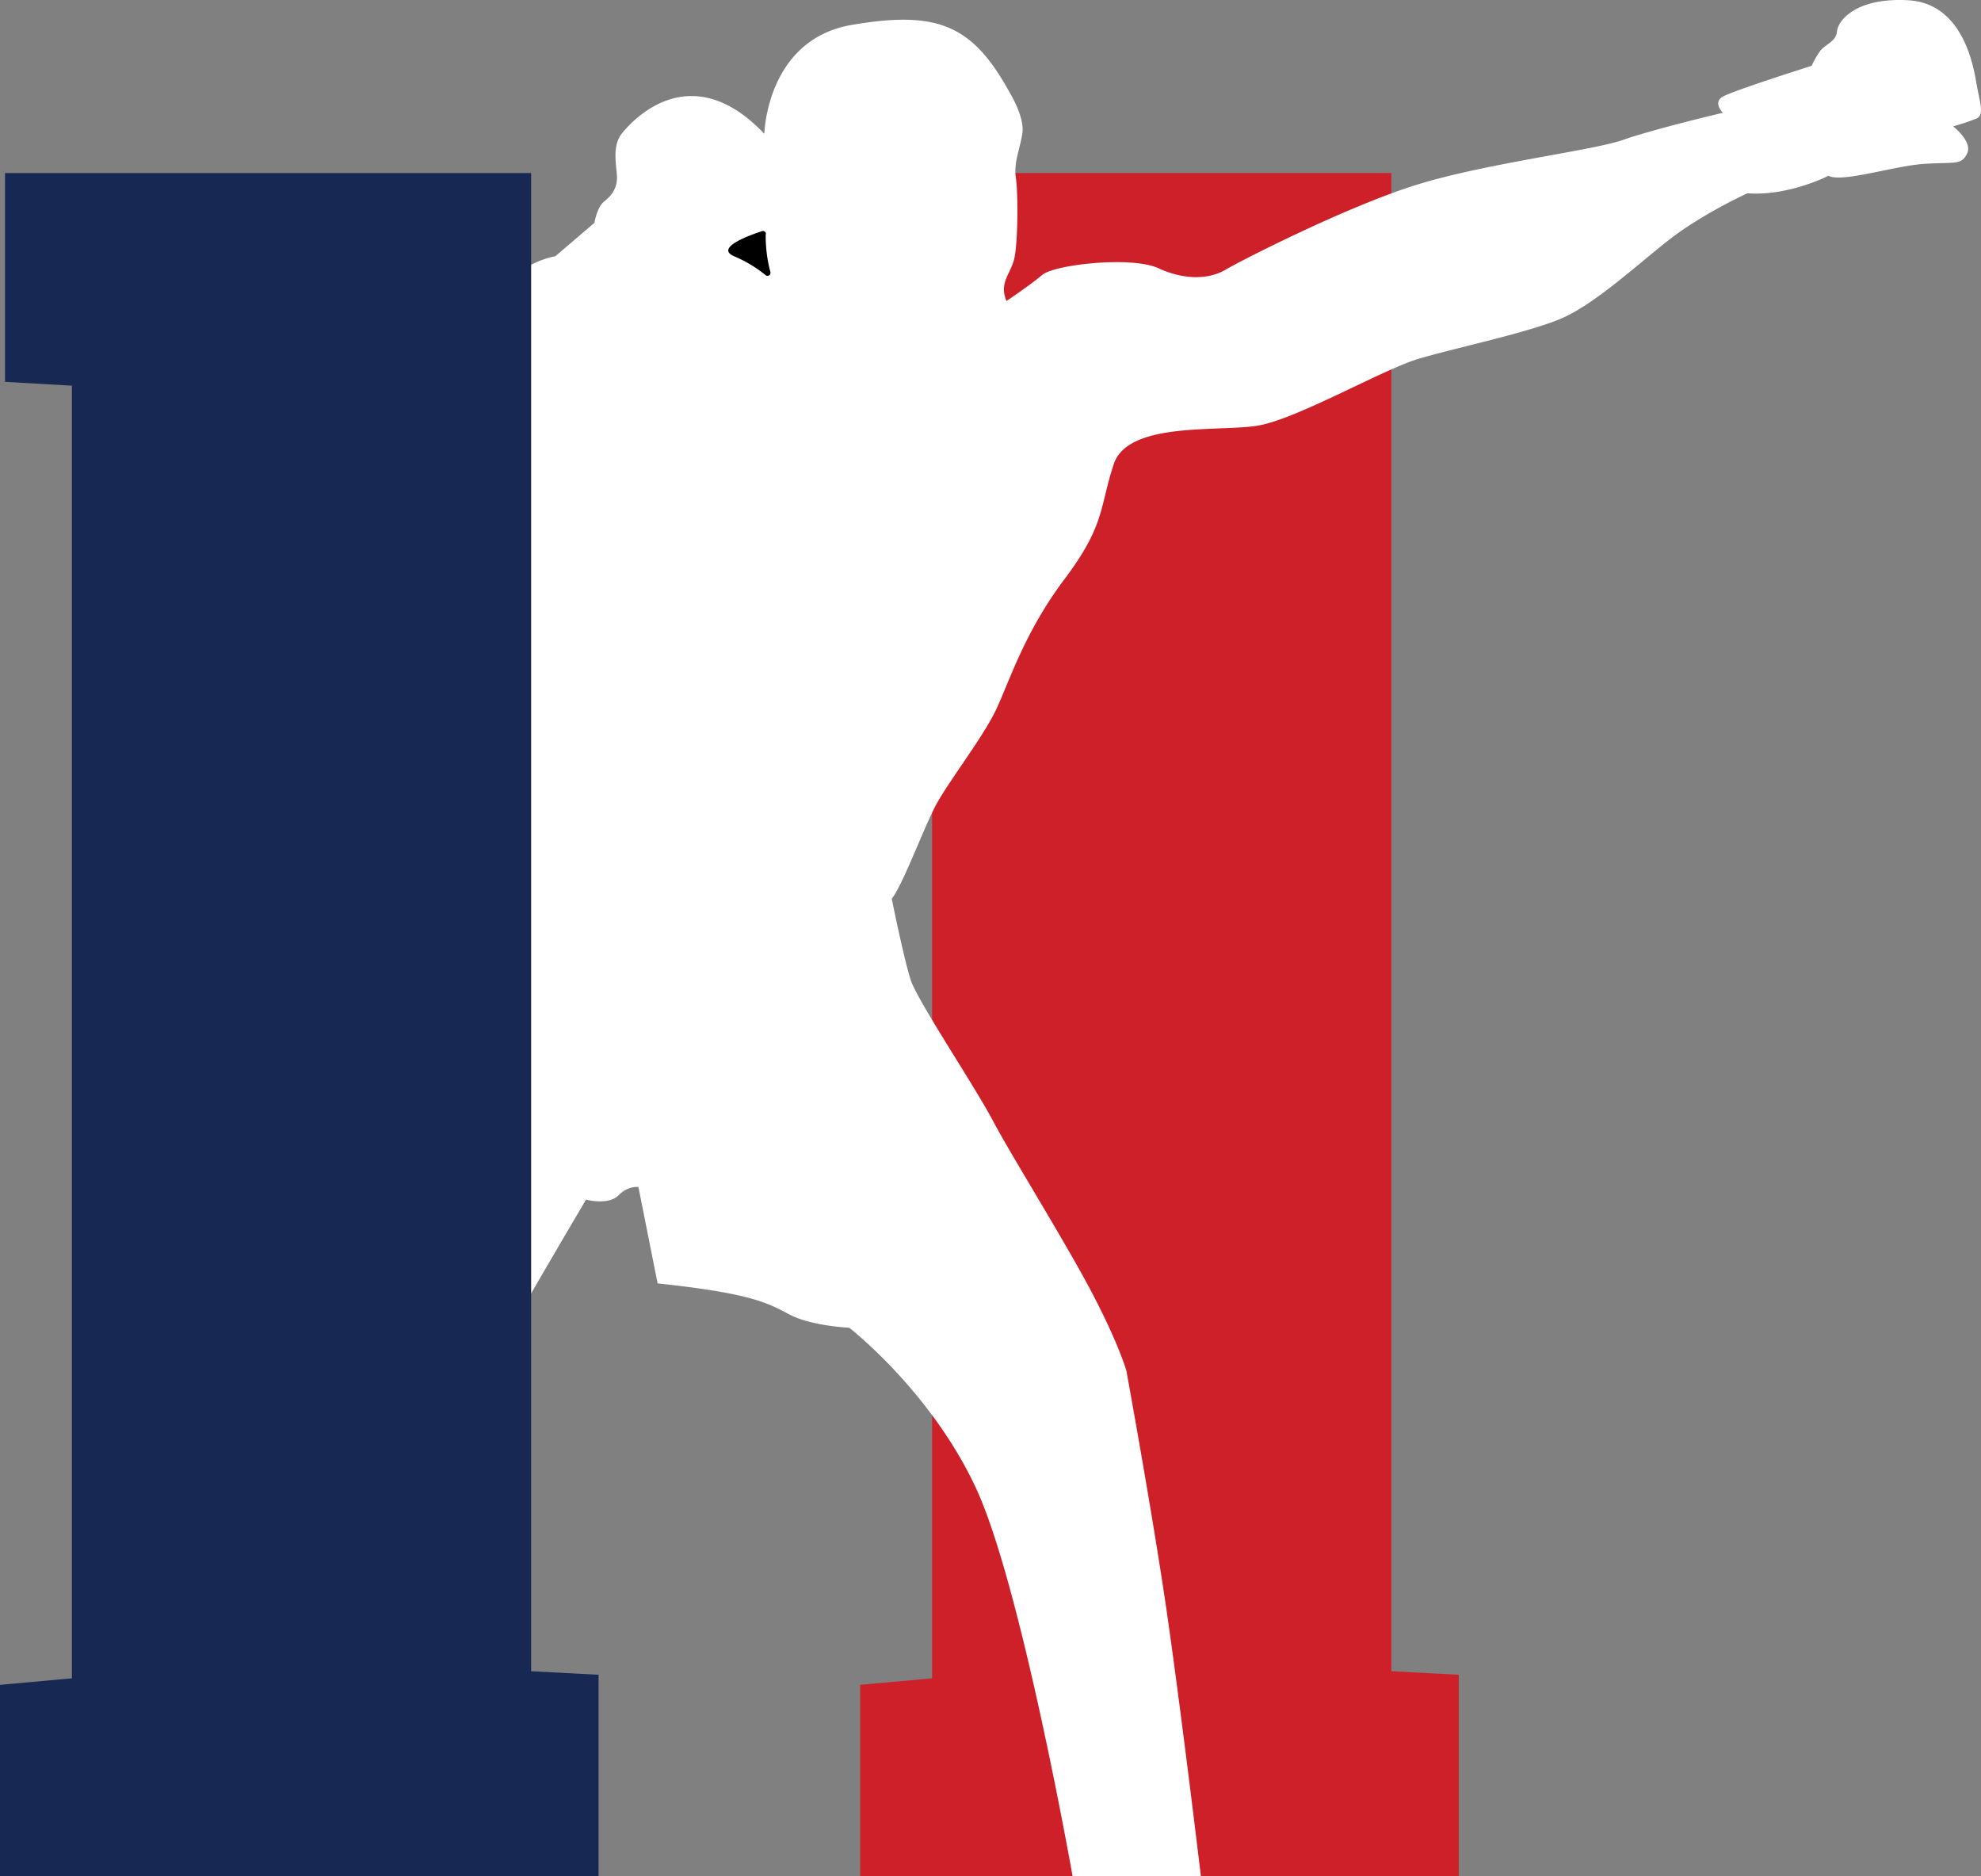 <svg xmlns="http://www.w3.org/2000/svg" viewBox="0 0 662.32 627.09"><rect x="0" y="0" width="662.32" height="627.09" fill="#808080" stroke="none"/><defs><style>.cls-1{fill:#ce2028;}.cls-2{fill:#172952;}.cls-3{fill:#000;}</style></defs><title>icon-white-nobg</title><g id="Calque_2" data-name="Calque 2"><g id="Calque_1-2" data-name="Calque 1"><polygon class="cls-1" points="465.18 558.64 465.18 57.85 439.79 57.85 311.64 57.85 289.28 57.85 289.28 127.64 311.64 128.92 311.64 561 287.6 563.19 287.6 627.09 311.64 627.09 465.18 627.09 487.72 627.09 487.72 559.82 465.18 558.64"/><path fill="#FFF" d="M605.7,22a27.87,27.87,0,0,1,2.76-4.84c1.73-2.4,5.38-3.13,5.71-6.66S620.33-.87,637.92.08s21.59,20.24,22.8,27.34,2.9,11,0,12.25A78.53,78.53,0,0,1,653,42.23s6.6,5.14,4.68,9.07-3.79,2.85-14,3.45-27.9,6.44-32.35,4c0,0-13.27,6.86-27.14,5.87,0,0-15.36,7-26.55,15.84s-24.6,21.24-35.64,26-36.15,10-47.9,13.53-40.57,20.11-53.52,22.28-43.42-1.51-48.21,12.87-2.77,20.23-16.38,38.33-18.45,34.23-23,43.81S316.5,262,312.44,270s-10.89,26.32-14.3,30.41c0,0,4.11,20.33,6.35,27.2s21.16,35.1,27.42,46.92,24,40.16,33.07,57.4,11.61,26.25,11.61,26.25,8.22,45,13,77.16,11.91,91.78,11.91,91.78h-42.9s-17.11-96.83-32.19-129.46-42.49-53.85-42.49-53.85-12.65-.54-20-4.43S251,432.3,219.86,429l-6.41-32.21s-3.33-.59-6.7,2.8S195.93,401,195.93,401s-17.63,29.83-22.53,38.74a11.17,11.17,0,0,0-6.72,7c-1.55,5.29-22.84,26.88-25.57,49.79s2.1,130.56,2.1,130.56H86.89S82.43,519.6,79.26,489.32s-2.64-34.07,2.88-57,23.07-69.12,31.21-84.89a113.31,113.31,0,0,1,20.46-27.33s-5.92-7.55-4-11,15.24-8.12,20.53-17.77a284.57,284.57,0,0,0,14.36-32.06c2.53-7,11.7-24.08,8.38-38s-4.41-19.82-3.15-32.31,2.88-19.19,2.74-25c0,0-15.09.65-25.46,12.93s-32.87,17.9-44.85,17.06S88,174.21,88.41,169.5s4.39-13.75,4.66-20.08,7.64-13.86,15.39-20,12-8,28.09-12.27,19.31-7.16,22.13-11.42,13.55-17.51,27-20.09l13.06-11.16s.85-5.22,3.22-7.1,4.22-4.18,4.32-7.69-2-10.6,1.68-15.14,23-25.68,47.59.18c0,0,.66-31.55,29.3-36.42s40.34,0,52.75,22.69c0,0,5.05,8.1,4.22,13.55s-2.95,9.64-2.17,14.92.71,22.32-.63,27.35-5,7.76-2.52,13.79c0,0,7.91-5.26,11.95-8.71s29.84-6.4,38.91-2.22,17.17,3.57,22.44.45S449.64,69.37,472.89,62s59.42-11.6,69.76-15.24S576,37.7,576,37.7s-3.39-3.37-.09-5.35S605.7,22,605.7,22"/><polygon class="cls-2" points="177.58 558.64 177.58 57.85 152.19 57.85 24.04 57.85 1.68 57.85 1.68 127.64 24.04 128.92 24.04 561 0 563.19 0 627.09 24.04 627.09 177.58 627.09 200.12 627.09 200.12 559.82 177.58 558.64"/><path class="cls-3" d="M256,78.25a47,47,0,0,0,1.55,12.62A1,1,0,0,1,256,92a43.3,43.3,0,0,0-10.45-6.29c-6.79-2.83,5-7.07,9.18-8.43a1,1,0,0,1,1.35,1"/></g></g></svg>